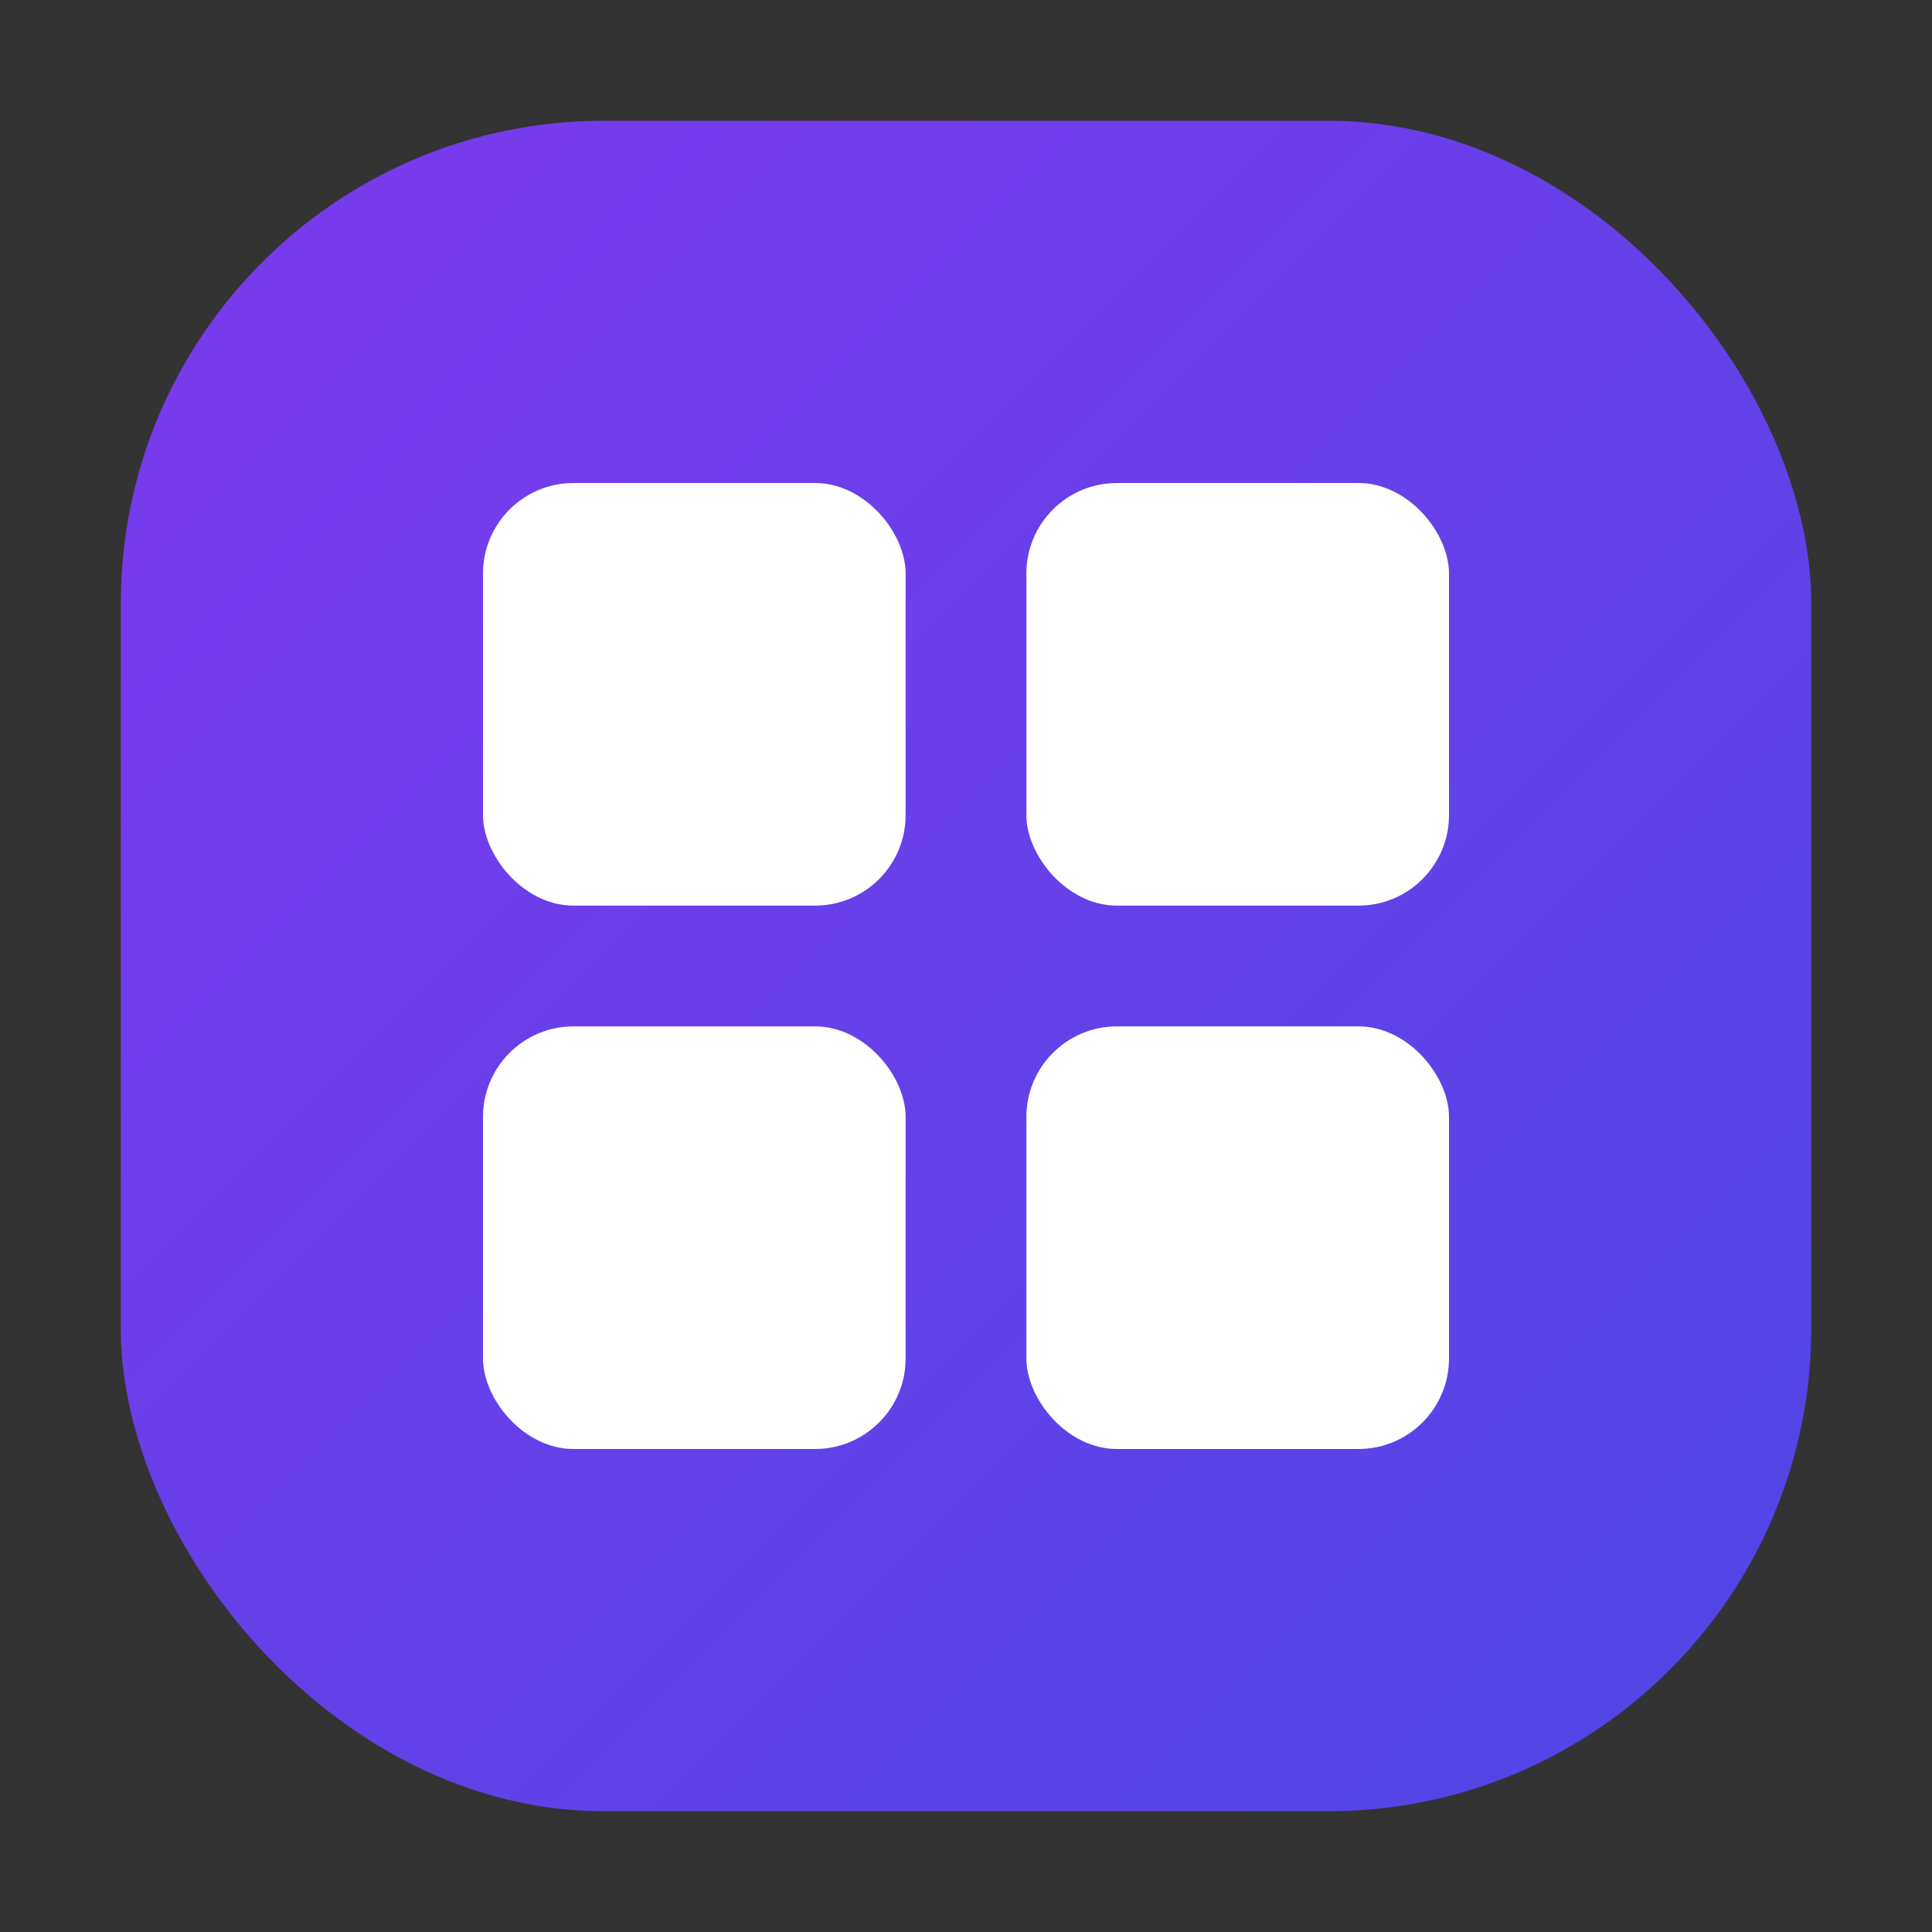 <svg xmlns="http://www.w3.org/2000/svg" width="32" height="32" viewBox="0 0 32 32" fill="none">
  <rect x="0" y="0" width="32" height="32" fill="#333333" stroke="none"/>
  <defs>
    <linearGradient id="grad-logo" x1="0%" y1="0%" x2="100%" y2="100%">
      <stop offset="0%" style="stop-color:#7c3aed;stop-opacity:1" />
      <stop offset="100%" style="stop-color:#4f46e5;stop-opacity:1" />
    </linearGradient>
  </defs>
  <!-- Rounded container that matches the app's UI -->
  <rect x="2" y="2" width="28" height="28" rx="8" fill="url(#grad-logo)" />
  
  <!-- LayoutDashboard Icon in White -->
  <rect x="8" y="8" width="7" height="7" rx="1.5" fill="white" />
  <rect x="17" y="8" width="7" height="7" rx="1.5" fill="white" />
  <rect x="17" y="17" width="7" height="7" rx="1.5" fill="white" />
  <rect x="8" y="17" width="7" height="7" rx="1.5" fill="white" />
</svg>

